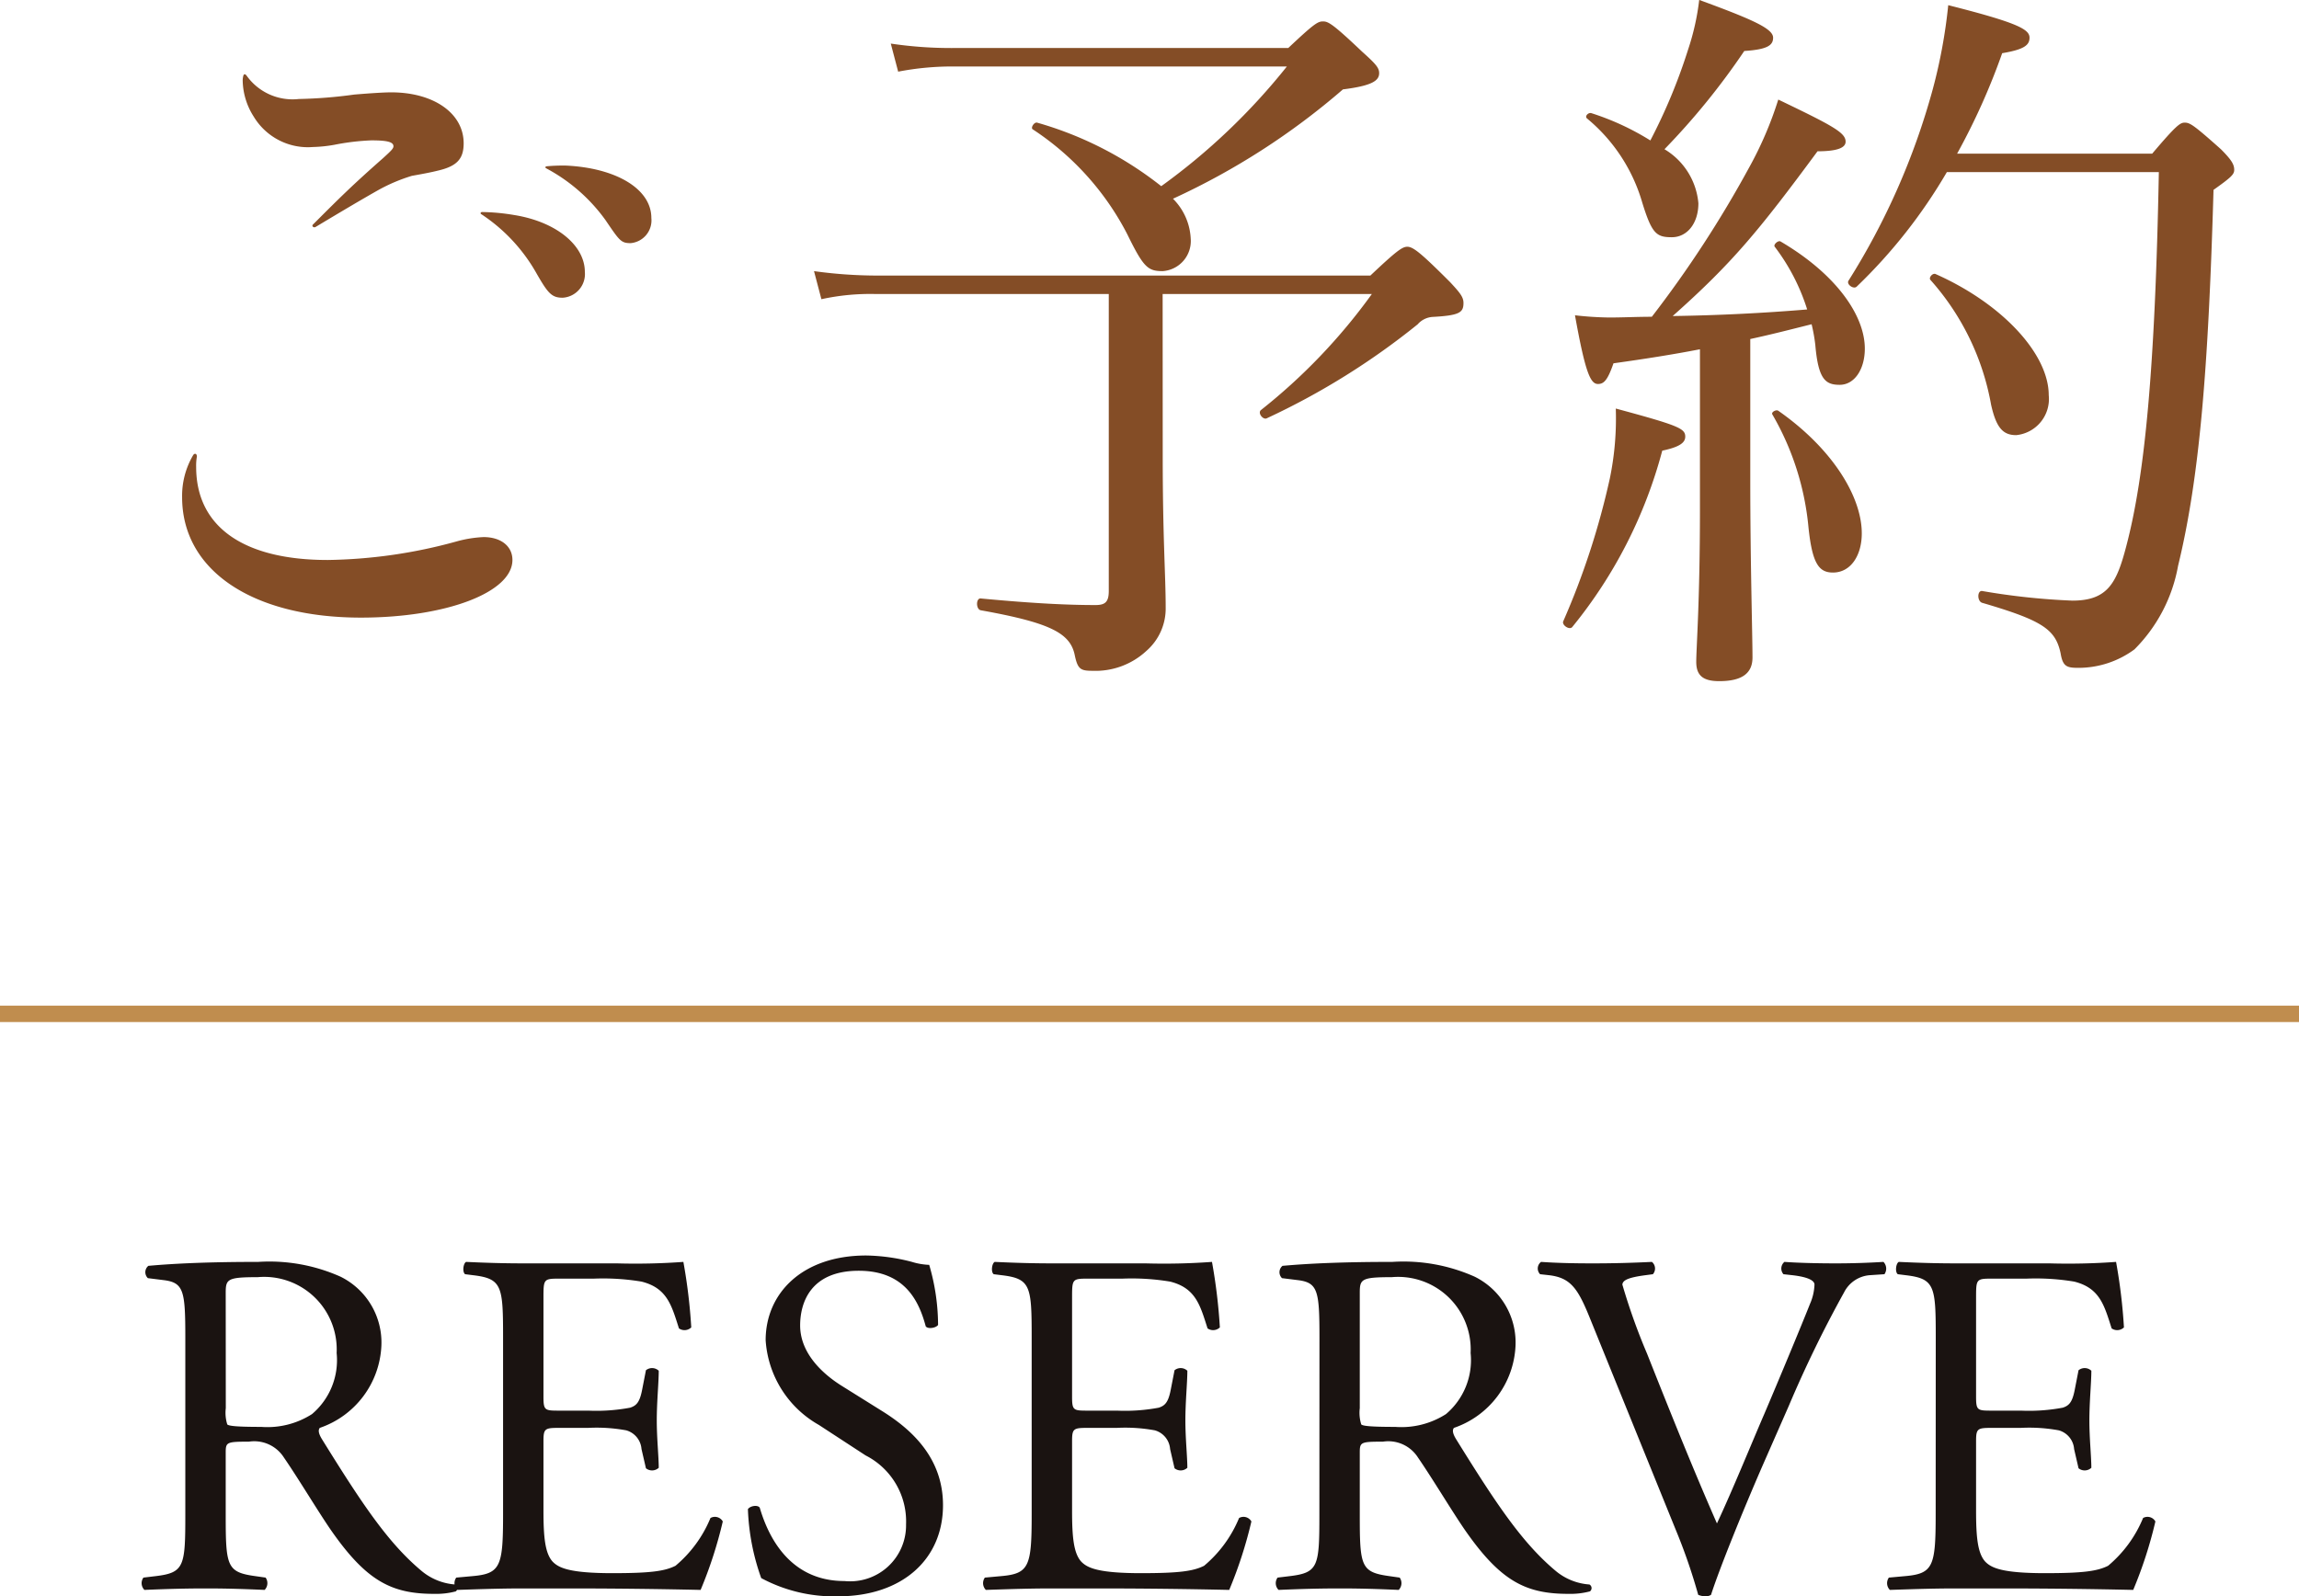 <svg xmlns="http://www.w3.org/2000/svg" width="140" height="97.235" viewBox="0 0 140 97.235">
  <g id="sub_reserve_header" transform="translate(-23.5 -200.245)">
    <path id="パス_258" data-name="パス 258" d="M-40.185-24.705a10.447,10.447,0,0,1,3.33,3.555c.72,1.26.945,1.53,1.62,1.53a1.444,1.444,0,0,0,1.35-1.575c0-1.62-1.755-3.06-4.32-3.465a12.675,12.675,0,0,0-1.935-.18C-40.23-24.84-40.275-24.75-40.185-24.705Zm3.96-2.79a10.552,10.552,0,0,1,3.6,3.15c.855,1.26.945,1.4,1.53,1.4a1.392,1.392,0,0,0,1.26-1.53c0-1.8-2.2-3.06-5.22-3.195a10.979,10.979,0,0,0-1.17.045Q-36.36-27.562-36.225-27.5Zm-18.45-5.67a1.118,1.118,0,0,0-.045.36,4.206,4.206,0,0,0,.675,2.16,3.849,3.849,0,0,0,3.6,1.845,8.5,8.5,0,0,0,1.305-.135,14.446,14.446,0,0,1,2.25-.27c.945,0,1.35.09,1.35.36,0,.135-.135.27-.63.72-1.89,1.665-2.655,2.43-4.275,4.05-.09.09.045.225.18.135,1.575-.945,2.79-1.665,3.825-2.25a10.5,10.5,0,0,1,2.025-.855c.765-.135,1.215-.225,1.575-.315,1.17-.27,1.575-.72,1.575-1.665,0-1.845-1.845-3.105-4.41-3.105-.4,0-1.17.045-2.25.135a28.434,28.434,0,0,1-3.375.27,3.434,3.434,0,0,1-3.195-1.44C-54.585-33.255-54.63-33.255-54.675-33.165Zm-3.06,23.13A4.872,4.872,0,0,0-58.41-7.47c0,4.455,4.275,7.335,10.89,7.335,5.175,0,9.225-1.53,9.225-3.51,0-.855-.72-1.395-1.755-1.395a7.307,7.307,0,0,0-1.665.27,30.869,30.869,0,0,1-7.83,1.125c-5.13,0-8.01-2.025-8.01-5.67a3.188,3.188,0,0,1,.045-.63C-57.51-10.125-57.645-10.17-57.735-10.035ZM-11.43-34.83a24.884,24.884,0,0,1-3.825-.27l.45,1.71a17.274,17.274,0,0,1,3.42-.315H8.865a38.661,38.661,0,0,1-7.65,7.29,21.762,21.762,0,0,0-7.56-3.87c-.18-.045-.405.315-.27.405a16.883,16.883,0,0,1,5.76,6.39C.135-21.465.4-21.24,1.3-21.24a1.838,1.838,0,0,0,1.71-1.98,3.683,3.683,0,0,0-1.08-2.43,43.5,43.5,0,0,0,10.35-6.66c1.8-.225,2.205-.54,2.205-.99,0-.315-.18-.54-1.035-1.305-1.8-1.71-2.07-1.845-2.385-1.845s-.54.135-2.115,1.62ZM1.3-19.845H14.04A35.249,35.249,0,0,1,7.29-12.78c-.225.18.135.63.36.5A44.344,44.344,0,0,0,16.83-18a1.317,1.317,0,0,1,.9-.45c1.665-.09,1.89-.27,1.89-.855,0-.36-.225-.63-.81-1.26-1.755-1.755-2.25-2.16-2.61-2.16-.315,0-.675.27-2.25,1.755h-30.1a28.18,28.18,0,0,1-3.78-.27l.45,1.71a13.924,13.924,0,0,1,3.33-.315H-1.98v18.09c0,.675-.225.855-.81.855-1.62,0-3.69-.09-6.975-.4-.315-.045-.315.675,0,.72C-5.535.18-4.32.81-4.05,2.16c.18.855.36.945,1.08.945A4.559,4.559,0,0,0,.315,1.89,3.424,3.424,0,0,0,1.485-.765c0-1.98-.18-4.14-.18-9.27ZM34.02-6.705c0,5.58-.225,8.415-.225,9.27s.45,1.17,1.4,1.17c1.35,0,2.025-.45,2.025-1.44,0-1.35-.135-5.805-.135-10.8v-8.6c1.26-.27,2.475-.585,3.735-.9a10.464,10.464,0,0,1,.225,1.26c.18,2.115.63,2.43,1.485,2.43.9,0,1.53-.945,1.53-2.205,0-2.025-1.755-4.545-5.13-6.525-.135-.09-.45.18-.36.315a12.439,12.439,0,0,1,1.98,3.825c-2.7.225-5.445.36-8.19.4,3.645-3.24,5.265-5.22,8.82-10.035,1.35,0,1.71-.27,1.71-.585,0-.54-.72-.945-4.1-2.565a22.286,22.286,0,0,1-1.8,4.185,68.2,68.2,0,0,1-5.9,9.045c-.9,0-1.755.045-2.61.045a20.431,20.431,0,0,1-2.07-.135c.63,3.51.945,4.185,1.4,4.185.36,0,.585-.225.945-1.26,1.935-.27,3.645-.54,5.265-.855Zm15.66-21.69a40.448,40.448,0,0,0,2.745-6.12c1.35-.225,1.665-.495,1.665-.945,0-.5-.675-.9-4.95-1.98a32.225,32.225,0,0,1-.945,5.13,43.117,43.117,0,0,1-5.13,11.655c-.135.225.315.54.5.36a32.028,32.028,0,0,0,5.49-6.975H61.965c-.225,11.97-.855,18.5-1.98,22.77C59.4-2.25,58.86-1.17,56.7-1.17a41.656,41.656,0,0,1-5.49-.585c-.315-.045-.315.63,0,.72,3.69,1.08,4.455,1.62,4.77,3.06.135.81.36.9,1.08.9A5.745,5.745,0,0,0,60.48,1.8a9.58,9.58,0,0,0,2.655-5.085c1.305-5.355,1.845-11.97,2.16-22.905,1.08-.765,1.26-.945,1.26-1.215,0-.315-.135-.585-.81-1.26-1.665-1.485-1.89-1.62-2.205-1.62-.27,0-.495.135-1.98,1.89Zm-17.82-.27a43.373,43.373,0,0,0,4.86-5.985c1.44-.09,1.755-.36,1.755-.81,0-.54-1.17-1.08-4.5-2.3A15.028,15.028,0,0,1,33.3-34.74,34.275,34.275,0,0,1,31-29.2a15.851,15.851,0,0,0-3.6-1.665c-.18-.045-.4.18-.27.315a10.385,10.385,0,0,1,3.375,5.13c.585,1.89.855,2.115,1.8,2.115s1.62-.855,1.62-2.07A4.261,4.261,0,0,0,31.86-28.665ZM53.28-11.25a2.211,2.211,0,0,0,1.98-2.43c0-2.52-2.835-5.58-6.885-7.38-.18-.09-.45.225-.315.36A15.494,15.494,0,0,1,51.75-13.1C52.065-11.7,52.47-11.25,53.28-11.25ZM42.12-2.88c1.08,0,1.755-1.035,1.755-2.385,0-2.25-1.8-5.175-5.085-7.47-.135-.09-.45.09-.36.225a16.789,16.789,0,0,1,2.2,6.885C40.86-3.42,41.265-2.88,42.12-2.88ZM26.235.45a28.558,28.558,0,0,0,5.49-10.755c1.08-.225,1.4-.495,1.4-.855,0-.495-.4-.675-4.23-1.71A18.046,18.046,0,0,1,28.53-8.6,46.635,46.635,0,0,1,25.695.09C25.6.315,26.055.63,26.235.45Z" transform="translate(93 238)" fill="#844d26"/>
    <path id="パス_259" data-name="パス 259" d="M0,0H140" transform="translate(23.5 262)" fill="none" stroke="#c08d4e" stroke-width="1"/>
    <path id="パス_260" data-name="パス 260" d="M-58.215-4.5c0,3.15-.06,3.54-1.8,3.75l-.75.09a.578.578,0,0,0,.06.75c1.41-.06,2.49-.09,3.75-.09,1.2,0,2.22.03,3.57.09a.587.587,0,0,0,.06-.75l-.63-.09c-1.74-.24-1.8-.6-1.8-3.75V-8.28c0-.63.06-.66,1.41-.66a2.141,2.141,0,0,1,2.13.96c.93,1.35,2.16,3.42,2.94,4.53,2.13,3.03,3.66,3.78,6.21,3.78a4.67,4.67,0,0,0,1.32-.15.251.251,0,0,0-.03-.42,3.591,3.591,0,0,1-2.07-.84c-2.04-1.71-3.63-4.11-6.03-7.98-.15-.24-.3-.54-.15-.72a5.549,5.549,0,0,0,3.75-5.01,4.47,4.47,0,0,0-2.49-4.2,10.622,10.622,0,0,0-5.01-.9c-2.94,0-5.01.09-6.69.24a.5.5,0,0,0-.03.75l.96.12c1.23.15,1.32.66,1.32,3.51Zm2.46-13.5c0-.84.09-.96,1.95-.96A4.419,4.419,0,0,1-49-14.34a4.3,4.3,0,0,1-1.5,3.72,5.026,5.026,0,0,1-3.09.78c-1.53,0-1.98-.06-2.07-.15a2.362,2.362,0,0,1-.09-.99Zm16.89,13.5c0,3.15-.15,3.6-1.86,3.75l-.99.09a.583.583,0,0,0,.06.75c1.77-.06,2.79-.09,4.08-.09h2.7c2.67,0,5.34.03,8.04.09a26.143,26.143,0,0,0,1.35-4.17.552.552,0,0,0-.75-.21,7.533,7.533,0,0,1-2.13,2.91c-.66.33-1.53.45-3.84.45-2.64,0-3.27-.33-3.63-.69-.48-.51-.57-1.53-.57-3.12V-8.97c0-.78.09-.81.99-.81h1.74a10.035,10.035,0,0,1,2.31.15,1.283,1.283,0,0,1,.93,1.14l.27,1.17a.593.593,0,0,0,.78-.03c0-.66-.12-1.8-.12-2.88,0-1.14.12-2.31.12-3.03a.593.593,0,0,0-.78-.03l-.24,1.23c-.15.75-.36.93-.72,1.05a11.128,11.128,0,0,1-2.55.18h-1.74c-.9,0-.99,0-.99-.84v-6c0-1.14,0-1.2.9-1.2h2.16a14.322,14.322,0,0,1,2.91.18c1.56.39,1.83,1.44,2.28,2.85a.59.59,0,0,0,.75-.06,33.708,33.708,0,0,0-.48-3.99,40.268,40.268,0,0,1-4.05.09h-5.64c-1.23,0-2.25-.03-3.54-.09-.18.09-.24.63-.06.75l.48.06c1.77.21,1.83.66,1.83,3.78Zm26.79-.57c0-2.85-1.86-4.59-3.75-5.76l-2.4-1.5c-1.11-.69-2.55-1.95-2.55-3.69,0-1.38.63-3.33,3.57-3.33,2.88,0,3.69,1.95,4.08,3.39.15.18.63.09.75-.09a13.122,13.122,0,0,0-.54-3.66,4.032,4.032,0,0,1-1.05-.18,11.6,11.6,0,0,0-2.79-.39c-3.9,0-6.12,2.31-6.12,5.16a6.4,6.4,0,0,0,3.24,5.16l2.85,1.86a4.507,4.507,0,0,1,2.46,4.2,3.407,3.407,0,0,1-3.75,3.45c-3.48,0-4.71-2.94-5.16-4.47-.12-.18-.57-.12-.72.09a13.855,13.855,0,0,0,.81,4.2A9.364,9.364,0,0,0-18.465.48C-14.565.48-12.075-1.77-12.075-5.07Zm5.4.57c0,3.15-.15,3.6-1.86,3.75l-.99.09a.583.583,0,0,0,.06.75C-7.695.03-6.675,0-5.385,0h2.7c2.67,0,5.34.03,8.04.09a26.143,26.143,0,0,0,1.35-4.17.552.552,0,0,0-.75-.21,7.533,7.533,0,0,1-2.13,2.91c-.66.33-1.53.45-3.84.45-2.64,0-3.27-.33-3.63-.69-.48-.51-.57-1.53-.57-3.12V-8.97c0-.78.09-.81.99-.81h1.74a10.035,10.035,0,0,1,2.31.15,1.283,1.283,0,0,1,.93,1.14l.27,1.17a.593.593,0,0,0,.78-.03c0-.66-.12-1.8-.12-2.88,0-1.14.12-2.31.12-3.03a.593.593,0,0,0-.78-.03l-.24,1.23c-.15.75-.36.93-.72,1.05a11.128,11.128,0,0,1-2.55.18h-1.74c-.9,0-.99,0-.99-.84v-6c0-1.14,0-1.2.9-1.2h2.16a14.322,14.322,0,0,1,2.91.18c1.56.39,1.83,1.44,2.28,2.85a.59.59,0,0,0,.75-.06,33.708,33.708,0,0,0-.48-3.99,40.268,40.268,0,0,1-4.05.09h-5.64c-1.23,0-2.25-.03-3.54-.09-.18.09-.24.63-.06.75l.48.06c1.77.21,1.83.66,1.83,3.78Zm17.52,0c0,3.15-.06,3.54-1.8,3.75L8.3-.66a.578.578,0,0,0,.06.75C9.765.03,10.845,0,12.105,0c1.2,0,2.22.03,3.57.09a.587.587,0,0,0,.06-.75l-.63-.09c-1.74-.24-1.8-.6-1.8-3.75V-8.28c0-.63.06-.66,1.41-.66a2.141,2.141,0,0,1,2.13.96c.93,1.35,2.16,3.42,2.94,4.53C21.915-.42,23.445.33,26,.33a4.67,4.67,0,0,0,1.32-.15.251.251,0,0,0-.03-.42,3.591,3.591,0,0,1-2.07-.84c-2.04-1.71-3.63-4.11-6.03-7.98-.15-.24-.3-.54-.15-.72a5.549,5.549,0,0,0,3.75-5.01,4.47,4.47,0,0,0-2.49-4.2,10.622,10.622,0,0,0-5.01-.9c-2.94,0-5.01.09-6.69.24a.5.5,0,0,0-.03.75l.96.12c1.23.15,1.32.66,1.32,3.51ZM13.305-18c0-.84.09-.96,1.95-.96a4.419,4.419,0,0,1,4.8,4.62,4.3,4.3,0,0,1-1.5,3.72,5.026,5.026,0,0,1-3.09.78c-1.53,0-1.98-.06-2.07-.15a2.362,2.362,0,0,1-.09-.99ZM32.535-3.6A34.955,34.955,0,0,1,33.915.39a1.2,1.2,0,0,0,.45.09.6.6,0,0,0,.33-.09c.51-1.59,1.92-5.07,3.12-7.83l1.62-3.69a72.392,72.392,0,0,1,3.36-6.9,1.916,1.916,0,0,1,1.56-1.05l.9-.06a.59.59,0,0,0-.06-.75c-.99.06-1.92.09-2.91.09-1.14,0-2.28-.03-3.12-.09a.525.525,0,0,0-.06.75l.54.06c1.05.12,1.35.36,1.35.57a3.19,3.19,0,0,1-.27,1.17c-.51,1.29-1.92,4.68-2.79,6.72-.69,1.59-1.95,4.68-2.88,6.66-1.5-3.42-2.88-6.87-4.26-10.35a37.577,37.577,0,0,1-1.5-4.2c.03-.24.27-.42,1.41-.57l.45-.06a.525.525,0,0,0-.06-.75c-1.26.06-2.31.09-3.63.09-1.29,0-2.25-.03-3.12-.09a.5.5,0,0,0-.06.75l.54.06c1.29.15,1.74.78,2.43,2.46Zm15.84-.9c0,3.15-.15,3.6-1.86,3.75l-.99.09a.583.583,0,0,0,.06.75c1.77-.06,2.79-.09,4.08-.09h2.7c2.67,0,5.34.03,8.04.09a26.143,26.143,0,0,0,1.35-4.17.552.552,0,0,0-.75-.21,7.533,7.533,0,0,1-2.13,2.91c-.66.33-1.53.45-3.84.45-2.64,0-3.27-.33-3.63-.69-.48-.51-.57-1.53-.57-3.12V-8.97c0-.78.09-.81.99-.81h1.74a10.035,10.035,0,0,1,2.31.15,1.283,1.283,0,0,1,.93,1.14l.27,1.17a.593.593,0,0,0,.78-.03c0-.66-.12-1.8-.12-2.88,0-1.14.12-2.31.12-3.03a.593.593,0,0,0-.78-.03l-.24,1.23c-.15.75-.36.93-.72,1.05a11.128,11.128,0,0,1-2.55.18h-1.74c-.9,0-.99,0-.99-.84v-6c0-1.14,0-1.2.9-1.2H53.9a14.322,14.322,0,0,1,2.91.18c1.56.39,1.83,1.44,2.28,2.85a.59.59,0,0,0,.75-.06,33.708,33.708,0,0,0-.48-3.99,40.268,40.268,0,0,1-4.05.09h-5.64c-1.23,0-2.25-.03-3.54-.09-.18.09-.24.63-.06.75l.48.06c1.77.21,1.83.66,1.83,3.78Z" transform="translate(93 297)" fill="#1a1311"/>
  </g>
</svg>
